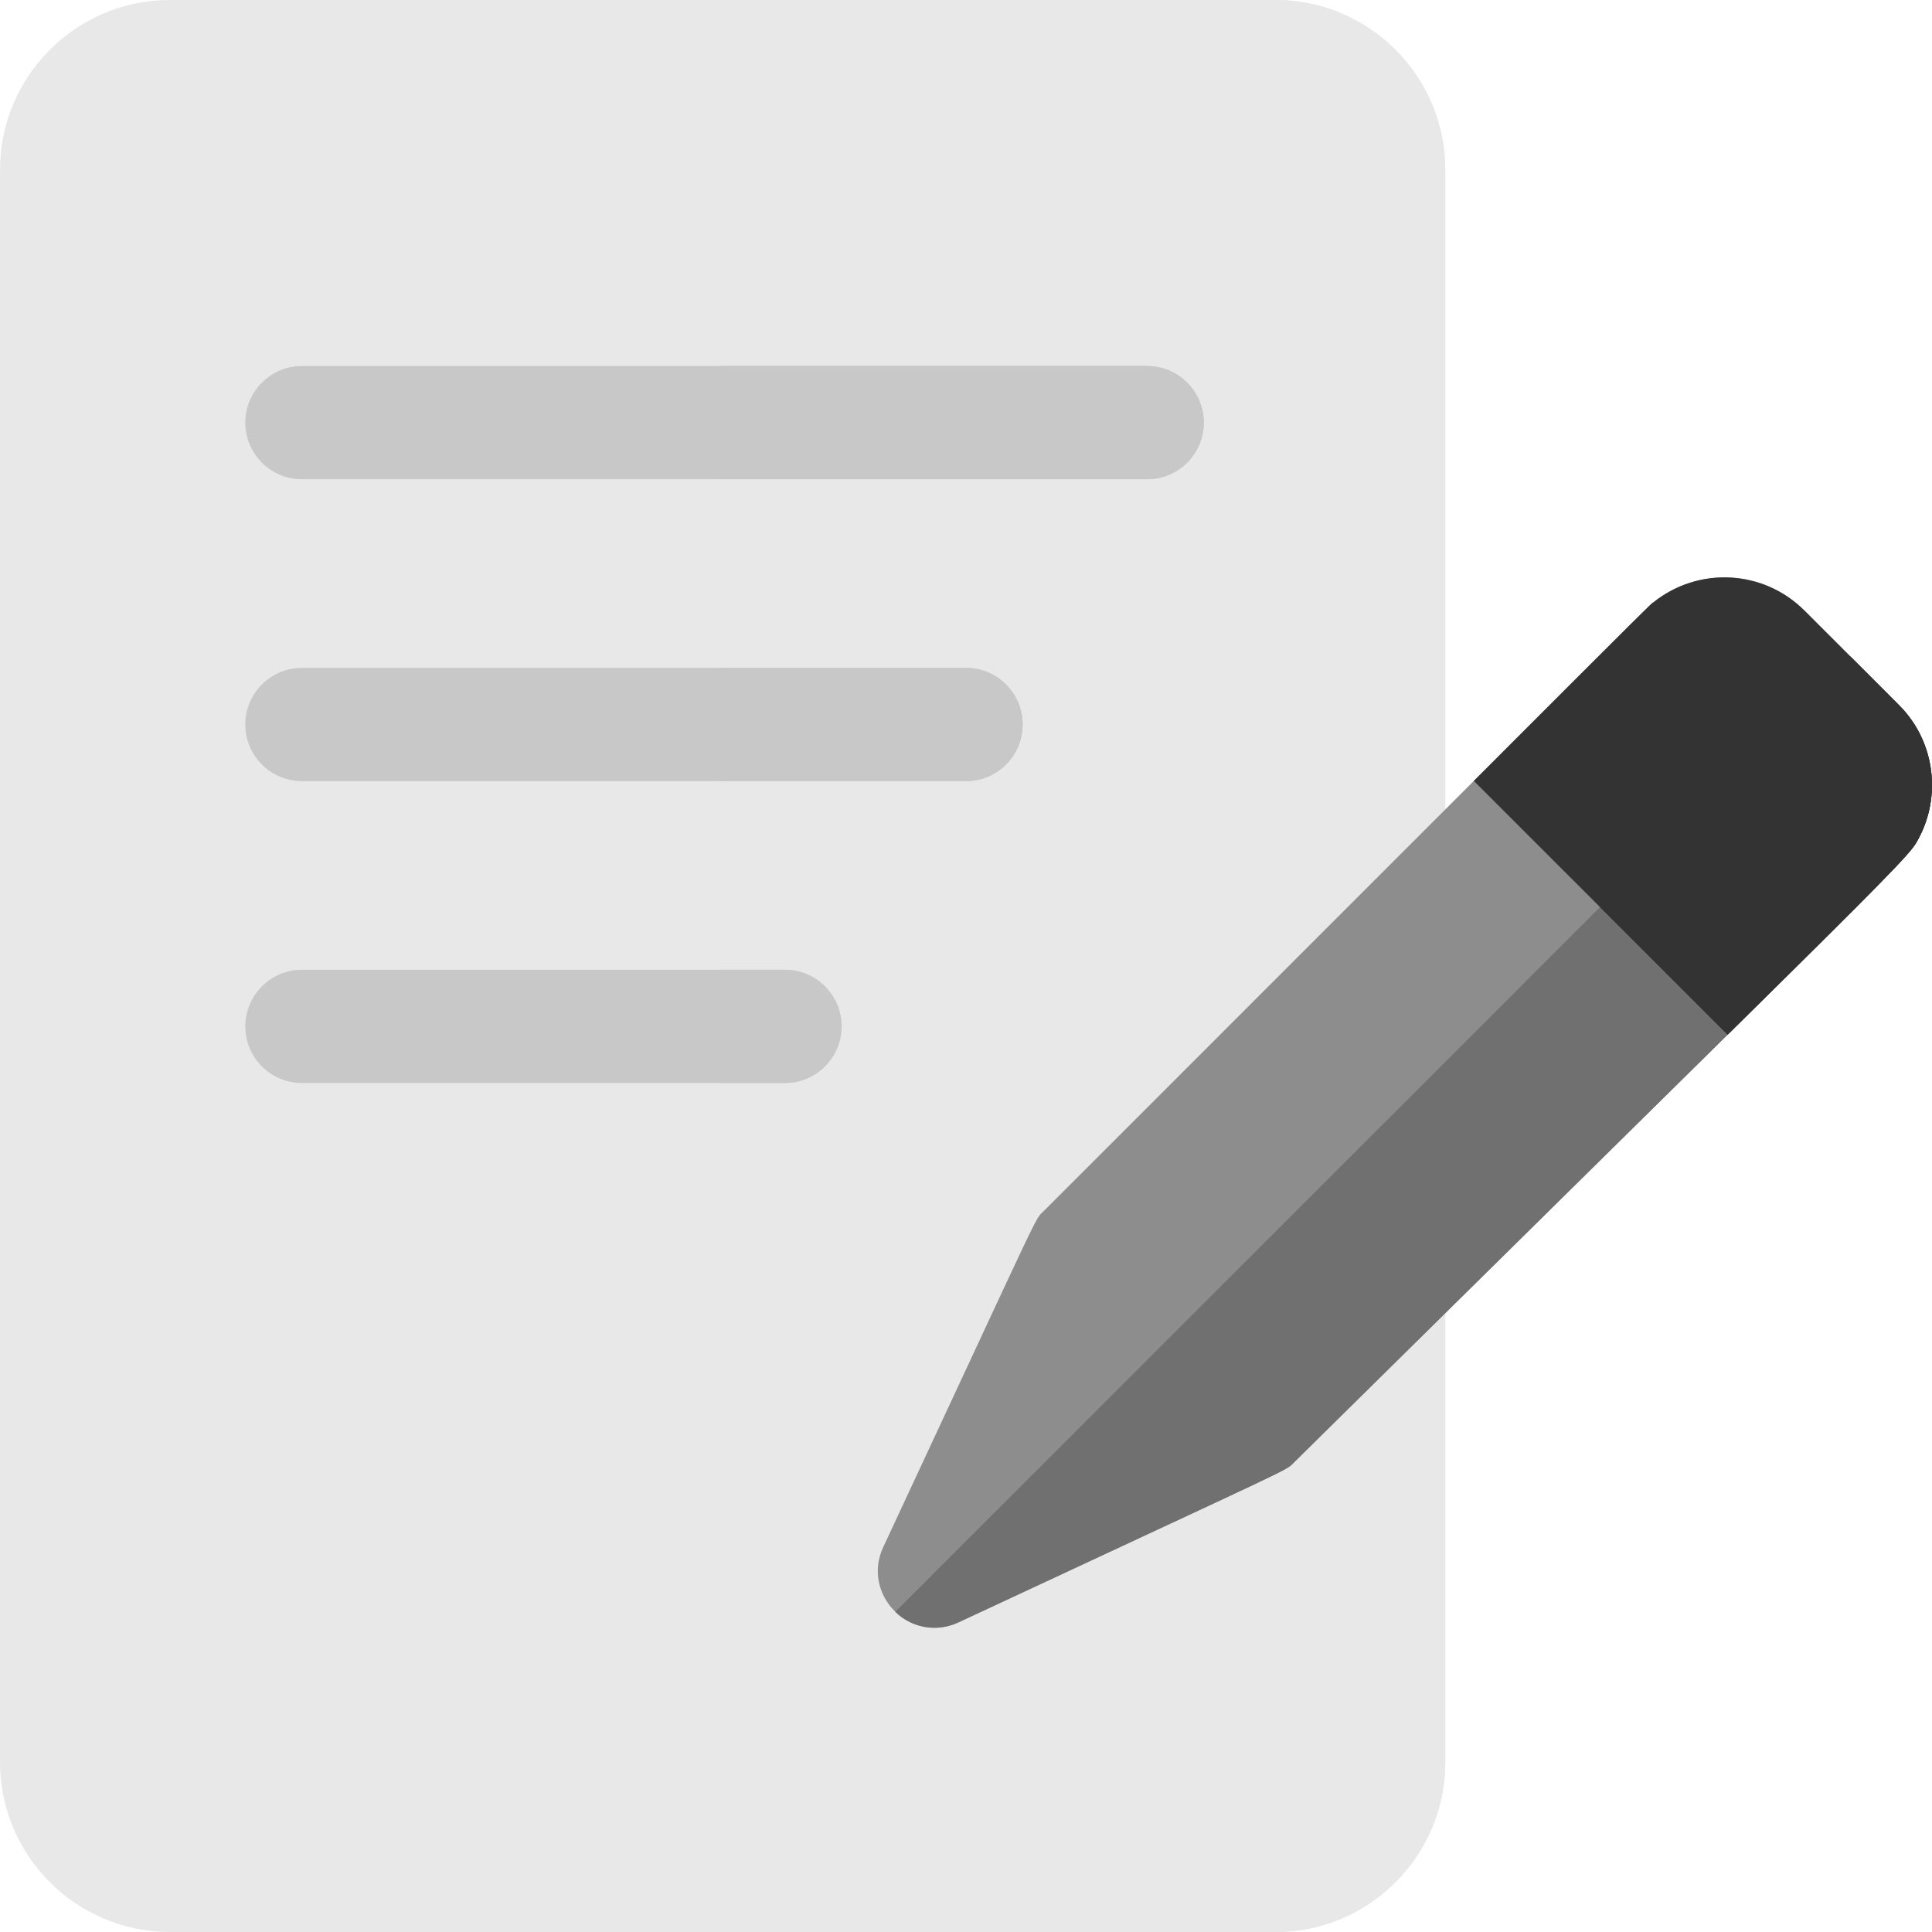 <?xml version="1.0"?>
<svg xmlns="http://www.w3.org/2000/svg" id="Capa_1" enable-background="new 0 0 512 512" height="512px" viewBox="0 0 512 512" width="512px" class=""><g><g><path d="m383.008 45v422c0 24.81-20.19 45-45 45h-293c-24.81 0-45-20.19-45-45v-422c0-24.81 20.19-45 45-45h293c24.81 0 45 20.19 45 45z" fill="#eef4ff" data-original="#EEF4FF" class="" data-old_color="#eef4ff" style="fill:#E8E8E8"/><path d="m383.008 45v422c0 24.81-20.19 45-45 45h-146v-512h146c24.81 0 45 20.19 45 45z" fill="#d9e6fc" data-original="#D9E6FC" class="" style="fill:#E8E8E8" data-old_color="#d9e6fc"/><path d="m319.008 112c0 8.28-6.72 15-15 15h-224c-8.28 0-15-6.72-15-15s6.72-15 15-15h224c8.28 0 15 6.72 15 15z" fill="#425796" data-original="#425796" class="" data-old_color="#425796" style="fill:#C8C8C8"/><path d="m319.008 112c0 8.28-6.72 15-15 15h-113v-30h113c8.28 0 15 6.72 15 15z" fill="#283758" data-original="#283758" class="" style="fill:#C8C8C8" data-old_color="#283758"/><path d="m271.008 192c0 8.28-6.72 15-15 15h-176c-8.28 0-15-6.72-15-15s6.72-15 15-15h176c8.28 0 15 6.72 15 15z" fill="#425796" data-original="#425796" class="" data-old_color="#425796" style="fill:#C8C8C8"/><path d="m271.008 192c0 8.28-6.72 15-15 15h-65v-30h65c8.28 0 15 6.72 15 15z" fill="#283758" data-original="#283758" class="" style="fill:#C8C8C8" data-old_color="#283758"/><path d="m223.008 272c0 8.28-6.72 15-15 15h-128c-8.28 0-15-6.72-15-15s6.72-15 15-15h128c8.28 0 15 6.72 15 15z" fill="#425796" data-original="#425796" class="" data-old_color="#425796" style="fill:#C8C8C8"/><path d="m223.008 272c0 8.28-6.72 15-15 15h-17v-30h17c8.28 0 15 6.72 15 15z" fill="#283758" data-original="#283758" class="" style="fill:#C8C8C8" data-old_color="#283758"/><path d="m507.848 223.29c-1.87 3.16-8.12 9.58-50 50.91-24.27 23.95-60.51 59.64-114.79 113.22-2.61 2.59 3.29-.57-89.05 42.52-12.75 5.97-25.81-7.36-19.94-19.94 43.16-92.47 39.92-86.47 42.59-89.11 54.1-54.1 90.04-90.06 113.93-113.95 46.43-46.45 47.34-47.33 47.45-47.21 12.03-9.72 29.32-8.76 40.14 2.06 27.1 27.1 25.79 25.69 27.1 27.32 7.68 9.36 9.09 23.05 2.57 34.18z" fill="#ffe278" data-original="#FFE278" class="" data-old_color="#ffe278" style="fill:#8D8D8D"/><path d="m507.848 223.29c-2.95 4.99-16.85 18.11-164.79 164.13-2.61 2.59 3.29-.57-89.05 42.52-2.03.95-4.2 1.41-6.34 1.41-4.15 0-7.77-1.63-10.41-4.2l253.15-253.14c14.46 14.45 13.79 13.76 14.87 15.1 7.68 9.36 9.09 23.05 2.57 34.18z" fill="#ffb454" data-original="#FFB454" class="active-path" data-old_color="#ffb454" style="fill:#707070"/><path d="m507.848 223.29c-1.87 3.16-8.12 9.58-50 50.91l-.08-.07-33.74-33.74-33.44-33.43v-.02c46.43-46.45 47.34-47.33 47.45-47.21 12.03-9.72 29.32-8.76 40.14 2.06 4.97 4.97 8.98 8.98 12.23 12.22 14.48 14.47 13.8 13.77 14.87 15.1 7.68 9.36 9.09 23.05 2.57 34.18z" fill="#dd5958" data-original="#DD5958" class="" style="fill:#333333" data-old_color="#dd5958"/><path d="m507.848 223.29c-1.87 3.16-8.12 9.58-50 50.91l-.08-.07-33.74-33.74 66.38-66.38c14.48 14.47 13.8 13.77 14.87 15.1 7.68 9.36 9.09 23.05 2.57 34.18z" fill="#d8225b" data-original="#D8225B" class="" style="fill:#333333" data-old_color="#d8225b"/></g></g> </svg>
